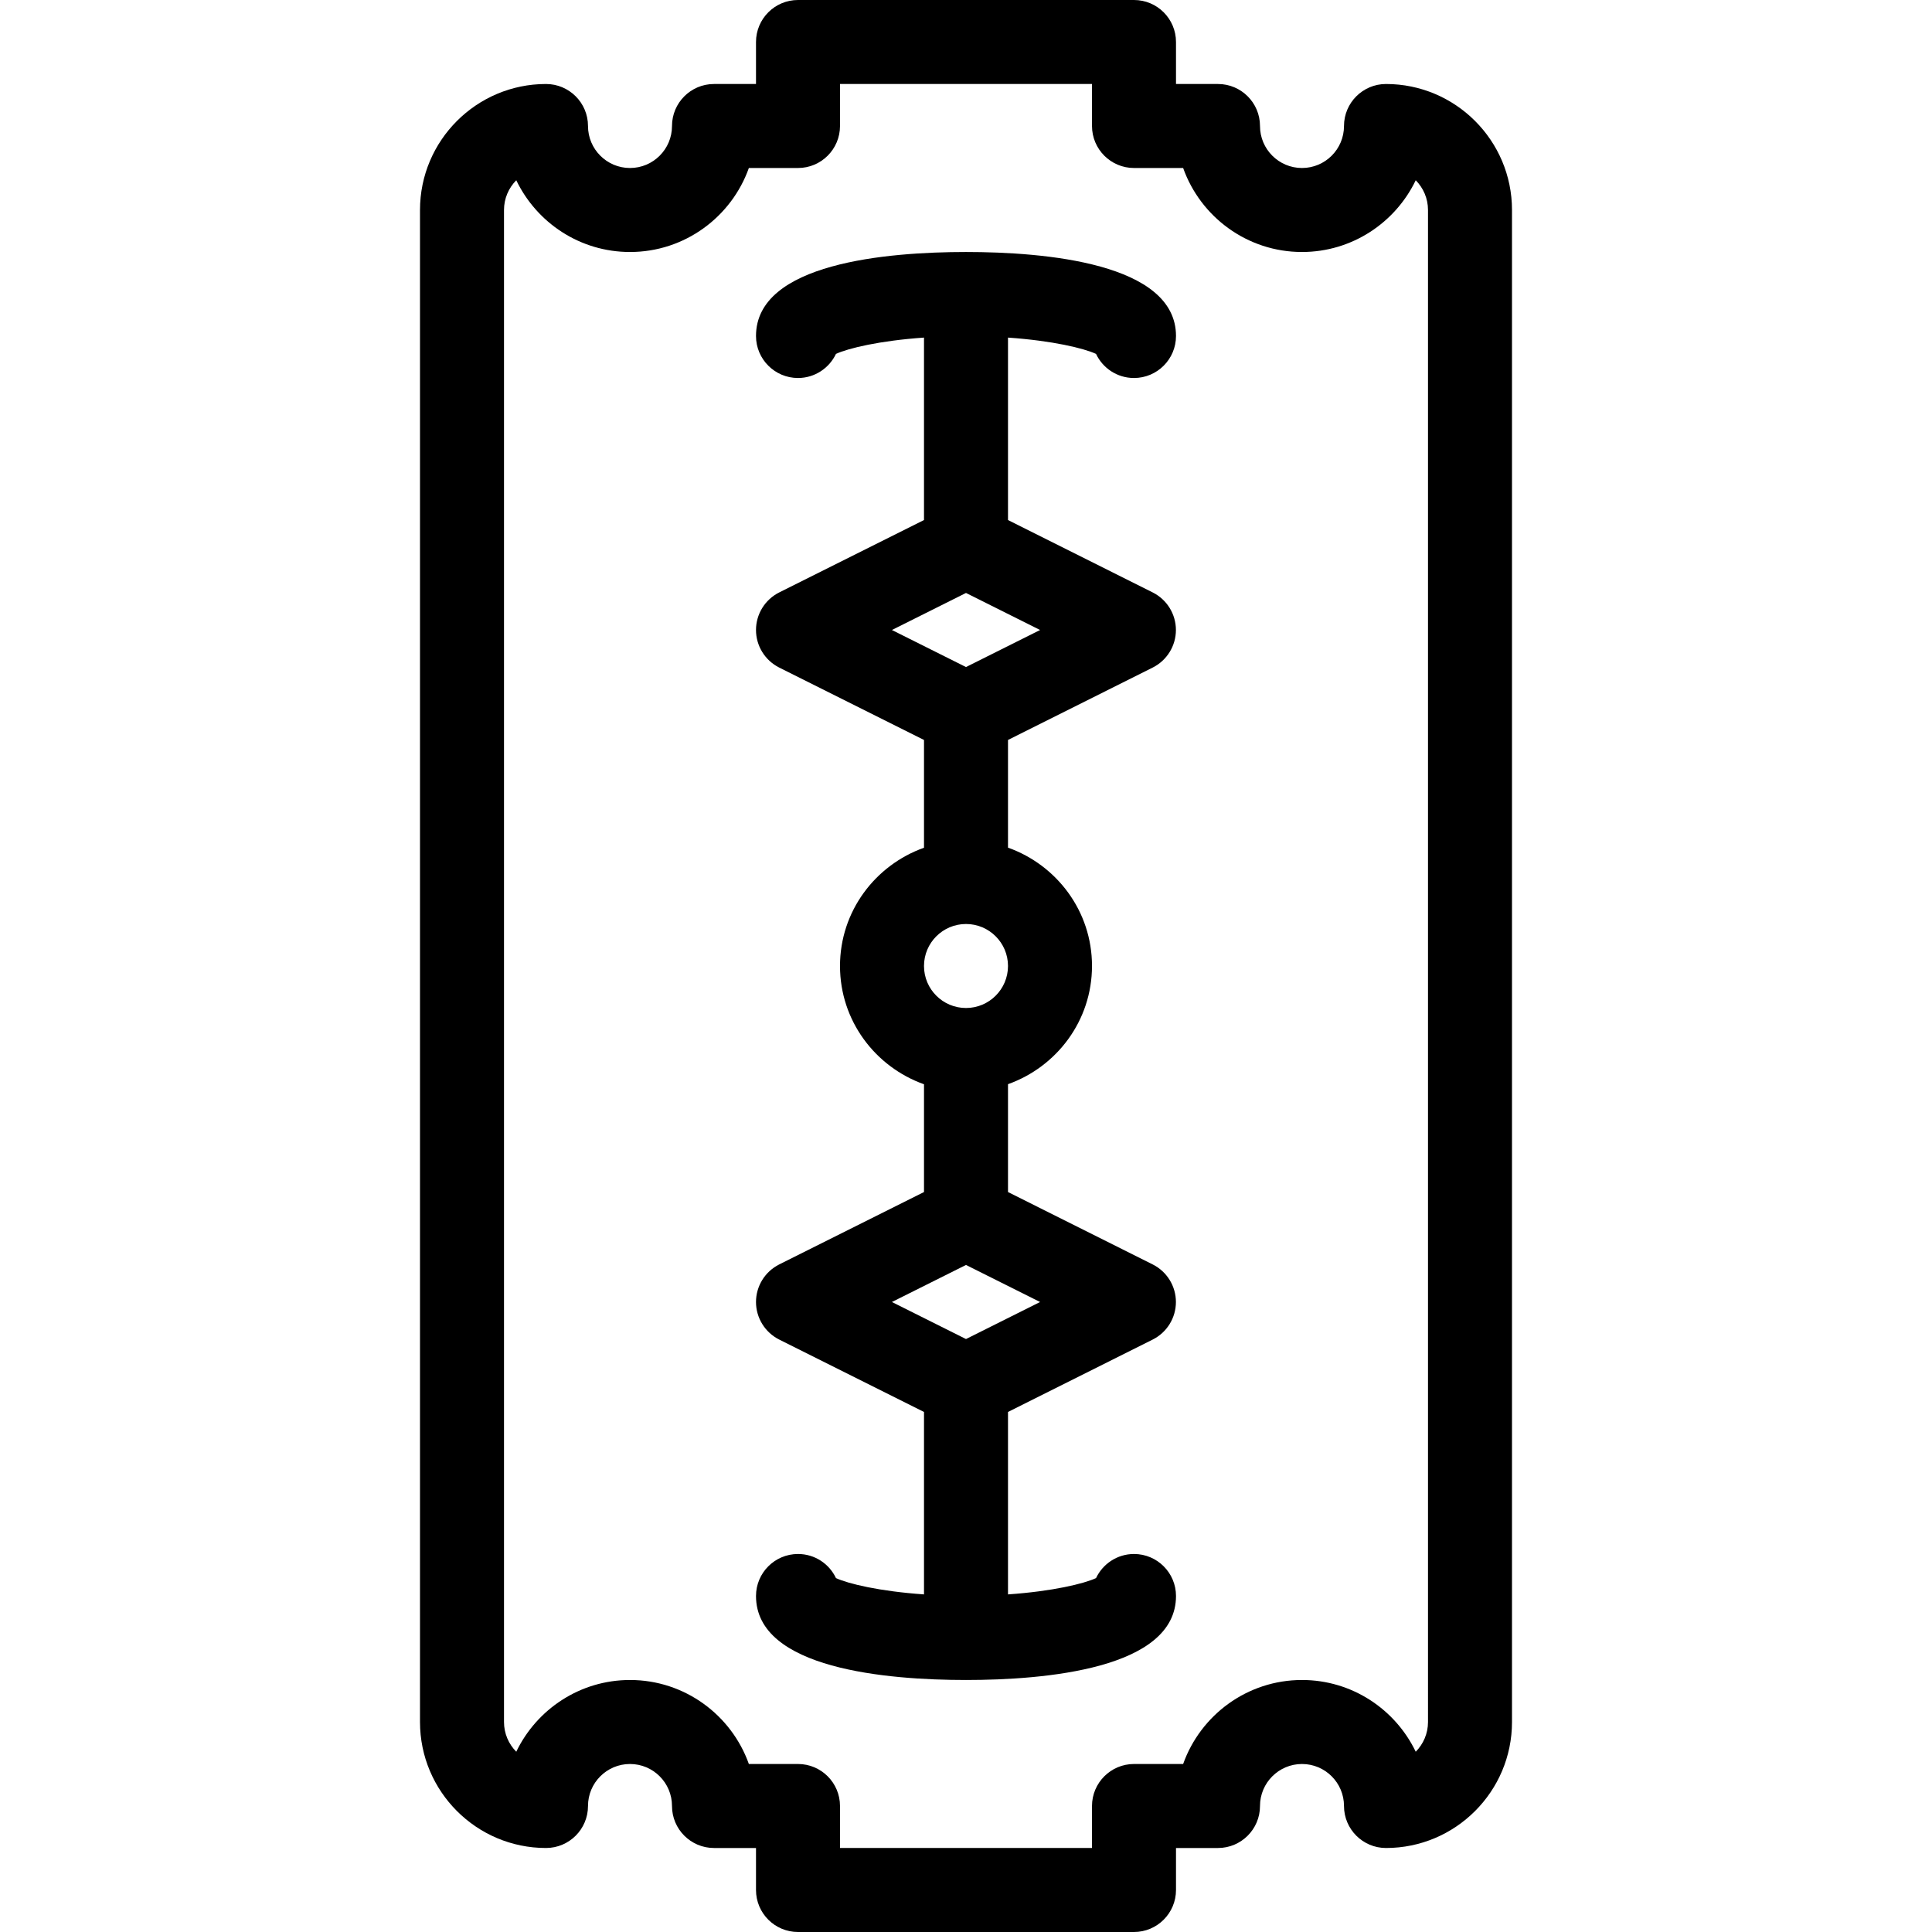 <?xml version="1.0" encoding="iso-8859-1"?>
<!-- Generator: Adobe Illustrator 19.0.0, SVG Export Plug-In . SVG Version: 6.00 Build 0)  -->
<svg version="1.1" id="Layer_1" xmlns="http://www.w3.org/2000/svg" xmlns:xlink="http://www.w3.org/1999/xlink" x="0px" y="0px"
	 viewBox="0 0 490.667 490.667" style="enable-background:new 0 0 490.667 490.667;" xml:space="preserve">
<g>
	<g>
		<g>
			<path d="M278.357,89.877C280.064,93.504,283.733,96,288,96c5.888,0,10.667-4.779,10.667-10.667
				c0-18.56-33.408-21.333-53.333-21.333S192,66.773,192,85.333C192,91.221,196.779,96,202.667,96c4.267,0,7.936-2.517,9.643-6.123
				c3.115-1.429,11.008-3.349,22.357-4.139v46.336l-36.779,18.389C194.283,152.277,192,155.968,192,160
				c0,4.032,2.283,7.723,5.888,9.536l36.779,18.389v27.371c-12.395,4.416-21.333,16.149-21.333,30.037
				c0,13.888,8.939,25.621,21.333,30.037v27.371l-36.779,18.389c-3.605,1.813-5.888,5.504-5.888,9.536
				c0,4.032,2.283,7.723,5.888,9.536l36.779,18.389v46.336c-11.349-0.789-19.243-2.709-22.357-4.139
				c-1.707-3.627-5.376-6.123-9.643-6.123c-5.888,0-10.667,4.779-10.667,10.667c0,18.56,33.408,21.333,53.333,21.333
				s53.333-2.773,53.333-21.333c0-5.888-4.779-10.667-10.667-10.667c-4.267,0-7.936,2.517-9.643,6.123
				c-3.115,1.429-11.008,3.349-22.357,4.139v-46.336l36.757-18.389c3.605-1.813,5.888-5.504,5.888-9.536s-2.283-7.723-5.888-9.536
				L256,302.741v-27.392c12.395-4.416,21.333-16.149,21.333-30.037c0-13.888-8.939-25.621-21.333-30.037v-27.349l36.757-18.389
				c3.605-1.813,5.888-5.504,5.888-9.536c0-4.032-2.283-7.723-5.888-9.536L256,132.075V85.739
				C267.349,86.528,275.243,88.448,278.357,89.877z M264.149,330.667l-18.816,9.408l-18.816-9.408l18.816-9.408L264.149,330.667z
				 M245.333,256c-5.888,0-10.667-4.779-10.667-10.667s4.779-10.667,10.667-10.667S256,239.445,256,245.333S251.221,256,245.333,256
				z M264.149,160l-18.816,9.408L226.517,160l18.816-9.408L264.149,160z"/>
			<path d="M352,21.333c-5.888,0-10.667,4.779-10.667,10.667s-4.779,10.667-10.667,10.667C324.779,42.667,320,37.888,320,32
				s-4.779-10.667-10.667-10.667h-10.667V10.667C298.667,4.779,293.888,0,288,0h-85.333C196.779,0,192,4.779,192,10.667v10.667
				h-10.667c-5.888,0-10.667,4.779-10.667,10.667S165.888,42.667,160,42.667S149.333,37.888,149.333,32s-4.779-10.667-10.667-10.667
				c-17.643,0-32,14.357-32,32v384c0,17.643,14.357,32,32,32c5.888,0,10.667-4.779,10.667-10.667
				c0-5.888,4.779-10.667,10.667-10.667s10.667,4.779,10.667,10.667c0,5.888,4.779,10.667,10.667,10.667H192V480
				c0,5.888,4.779,10.667,10.667,10.667H288c5.888,0,10.667-4.779,10.667-10.667v-10.667h10.667c5.888,0,10.667-4.779,10.667-10.667
				c0-5.888,4.779-10.667,10.667-10.667c5.888,0,10.667,4.779,10.667,10.667c0,5.888,4.779,10.667,10.667,10.667
				c17.643,0,32-14.357,32-32v-384C384,35.691,369.643,21.333,352,21.333z M362.667,437.333c0,2.944-1.195,5.611-3.115,7.552
				c-5.184-10.773-16.171-18.219-28.885-18.219c-13.909,0-25.771,8.917-30.187,21.333H288c-5.888,0-10.667,4.779-10.667,10.667
				v10.667h-64v-10.667c0-5.888-4.779-10.667-10.667-10.667h-12.48c-4.416-12.416-16.277-21.333-30.187-21.333
				c-12.715,0-23.723,7.467-28.885,18.219c-1.92-1.941-3.115-4.608-3.115-7.552v-384c0-2.944,1.195-5.611,3.115-7.552
				C136.299,56.555,147.285,64,160,64c13.909,0,25.771-8.917,30.187-21.333h12.48c5.888,0,10.667-4.779,10.667-10.667V21.333h64V32
				c0,5.888,4.779,10.667,10.667,10.667h12.48C304.896,55.083,316.757,64,330.667,64c12.715,0,23.723-7.467,28.885-18.219
				c1.92,1.941,3.115,4.608,3.115,7.552V437.333z"/>
		</g>
	</g>
</g>
<g>
</g>
<g>
</g>
<g>
</g>
<g>
</g>
<g>
</g>
<g>
</g>
<g>
</g>
<g>
</g>
<g>
</g>
<g>
</g>
<g>
</g>
<g>
</g>
<g>
</g>
<g>
</g>
<g>
</g>
</svg>
